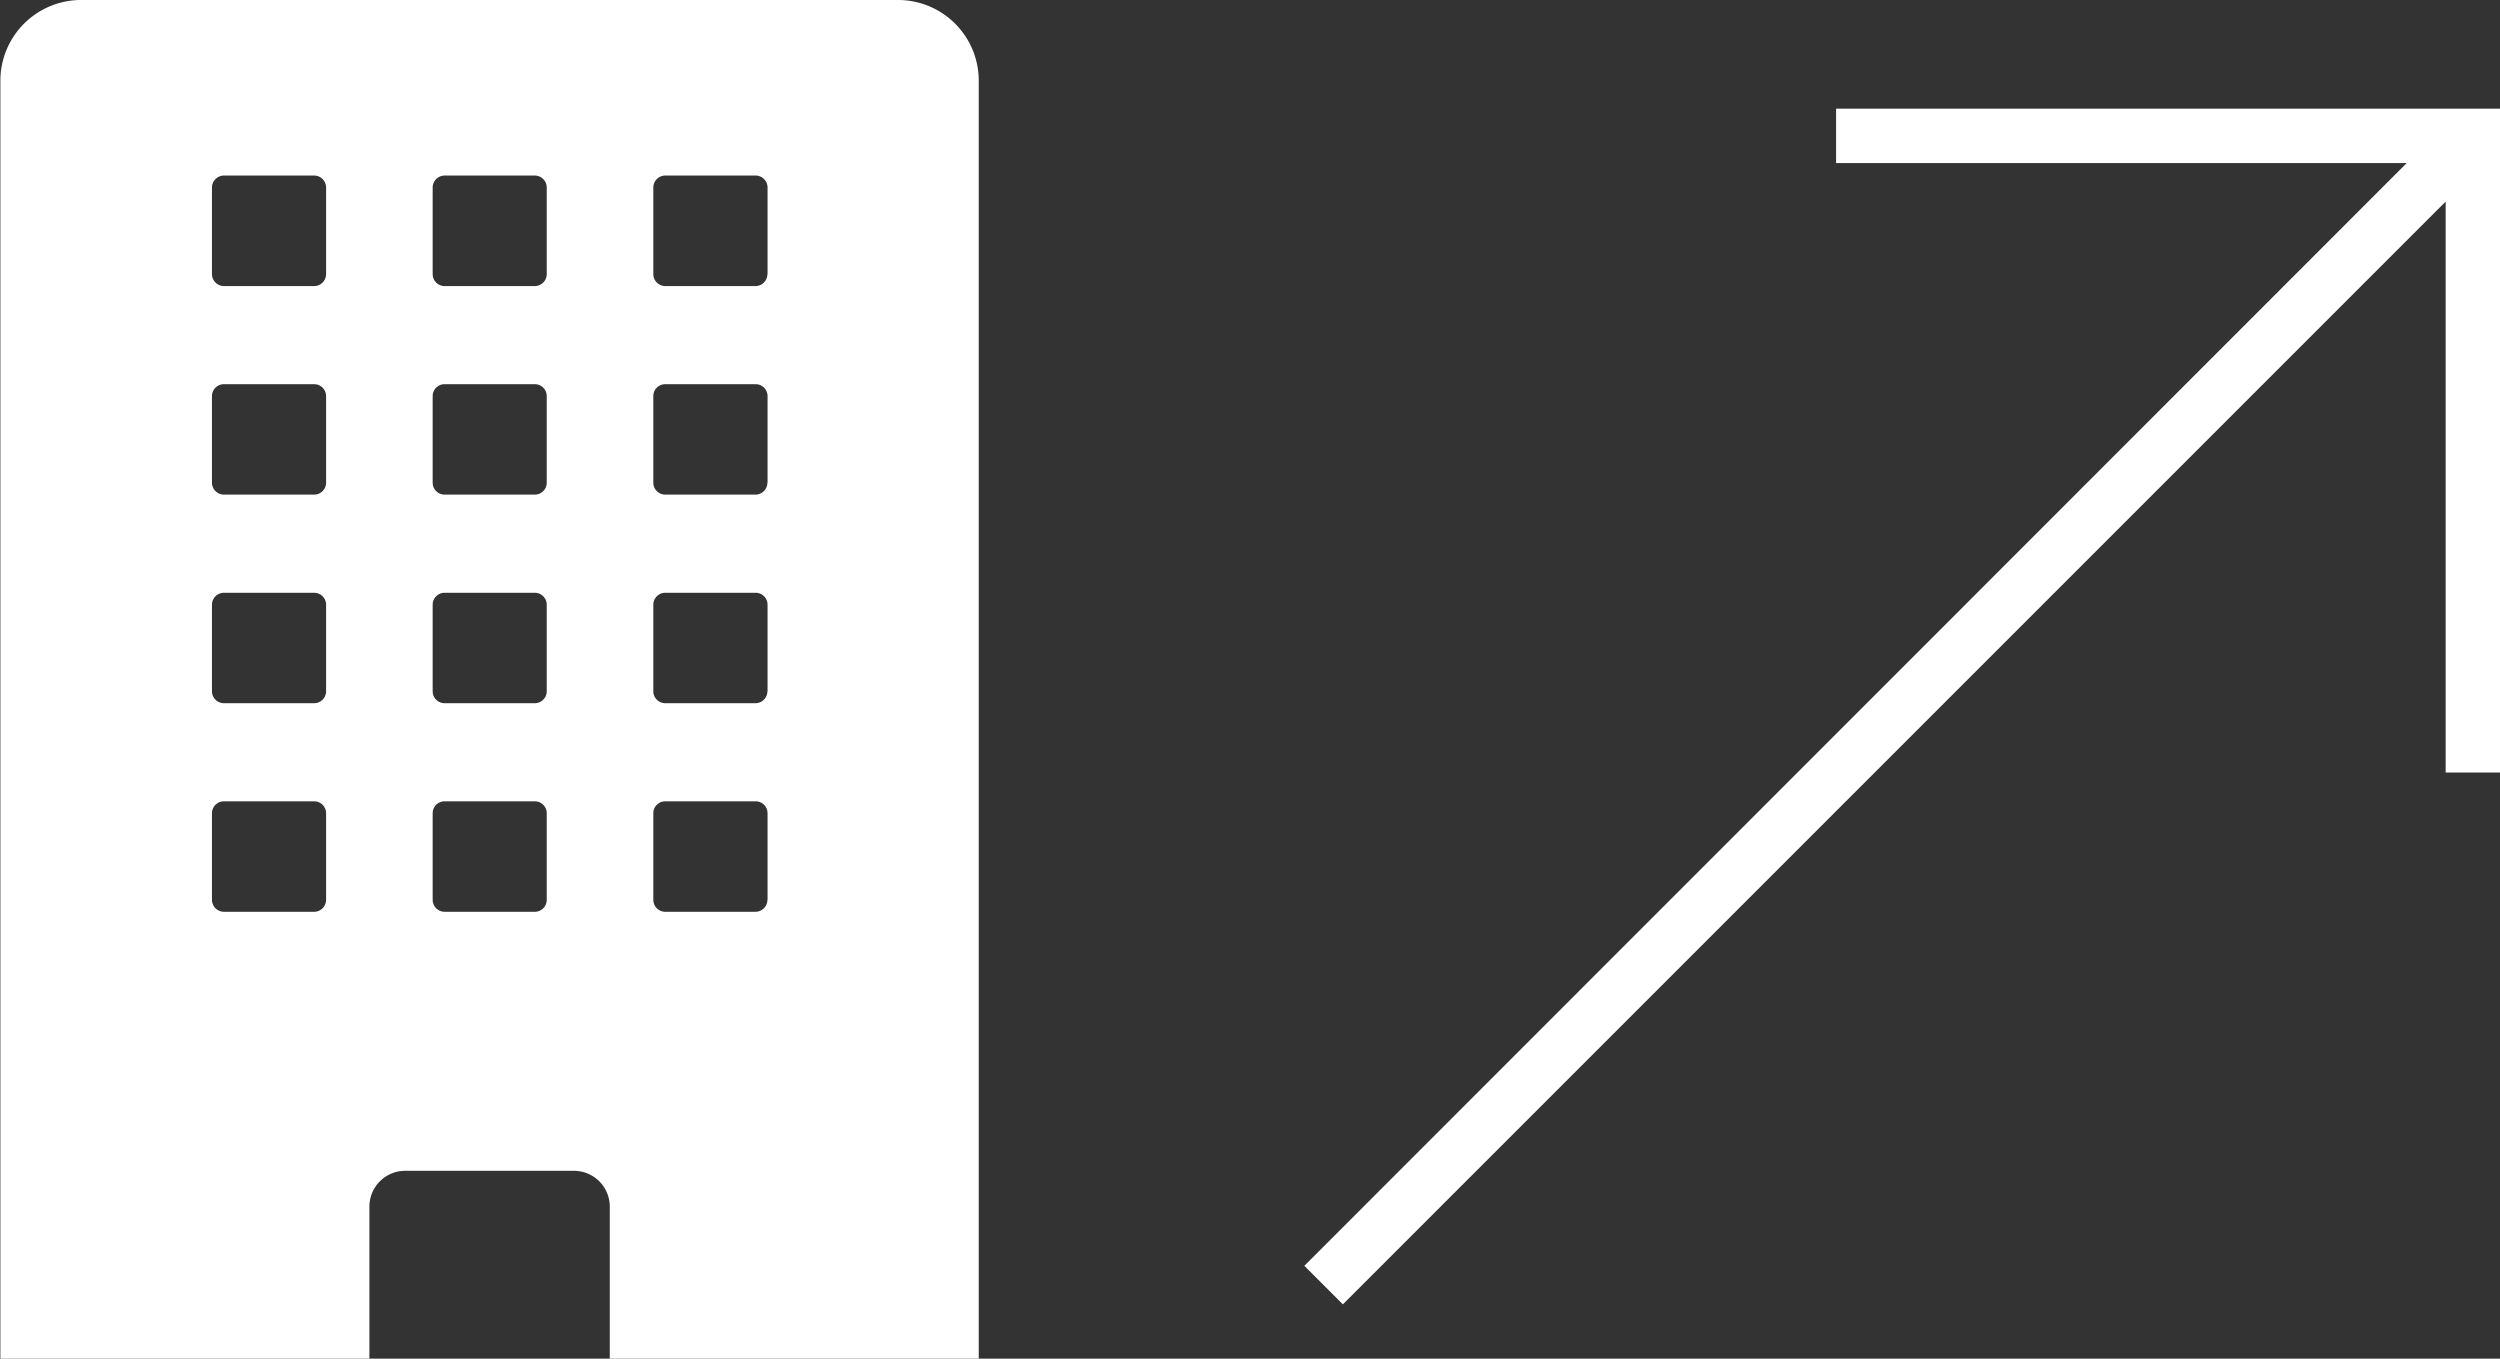 <svg xmlns="http://www.w3.org/2000/svg" width="40.48" height="22" viewBox="0 0 46 25">
  <rect x="0" y="0" width="46" height="25" fill="#333333" stroke="none"/>
<defs>
    <style>
      .cls-1 {
        fill: #fff;
        fill-rule: evenodd;
      }
    </style>
  </defs>
  <path id="icon_crs" class="cls-1" d="M926.5,675H911.517a1.487,1.487,0,0,0-1.51,1.463V700h6.79v-2.81a0.659,0.659,0,0,1,.668-0.647h3.087a0.66,0.66,0,0,1,.668.647V700h6.789V676.463A1.486,1.486,0,0,0,926.5,675ZM916,691.56a0.221,0.221,0,0,1-.223.217h-1.653a0.222,0.222,0,0,1-.224-0.217v-1.6a0.221,0.221,0,0,1,.224-0.216h1.653a0.22,0.22,0,0,1,.223.216v1.6Zm0-3.837a0.22,0.22,0,0,1-.223.216h-1.653a0.221,0.221,0,0,1-.224-0.216v-1.6a0.221,0.221,0,0,1,.224-0.216h1.653a0.22,0.22,0,0,1,.223.216v1.6Zm0-3.838a0.22,0.22,0,0,1-.223.216h-1.653a0.221,0.221,0,0,1-.224-0.216v-1.6a0.221,0.221,0,0,1,.224-0.216h1.653a0.22,0.22,0,0,1,.223.216v1.6Zm0-3.838a0.221,0.221,0,0,1-.223.217h-1.653a0.222,0.222,0,0,1-.224-0.217v-1.6a0.222,0.222,0,0,1,.224-0.217h1.653a0.221,0.221,0,0,1,.223.217v1.6Zm4.06,11.513a0.221,0.221,0,0,1-.223.217h-1.653a0.221,0.221,0,0,1-.223-0.217v-1.6a0.22,0.22,0,0,1,.223-0.216h1.653a0.22,0.22,0,0,1,.223.216v1.6Zm0-3.837a0.22,0.22,0,0,1-.223.216h-1.653a0.22,0.22,0,0,1-.223-0.216v-1.6a0.22,0.22,0,0,1,.223-0.216h1.653a0.22,0.22,0,0,1,.223.216v1.6Zm0-3.838a0.22,0.22,0,0,1-.223.216h-1.653a0.22,0.22,0,0,1-.223-0.216v-1.6a0.22,0.22,0,0,1,.223-0.216h1.653a0.22,0.22,0,0,1,.223.216v1.6Zm0-3.838a0.221,0.221,0,0,1-.223.217h-1.653a0.221,0.221,0,0,1-.223-0.217v-1.6a0.221,0.221,0,0,1,.223-0.217h1.653a0.221,0.221,0,0,1,.223.217v1.6Zm4.06,11.513a0.221,0.221,0,0,1-.223.217h-1.653a0.221,0.221,0,0,1-.223-0.217v-1.6a0.22,0.22,0,0,1,.223-0.216H923.9a0.22,0.22,0,0,1,.223.216v1.6Zm0-3.837a0.22,0.22,0,0,1-.223.216h-1.653a0.22,0.22,0,0,1-.223-0.216v-1.6a0.22,0.22,0,0,1,.223-0.216H923.9a0.22,0.22,0,0,1,.223.216v1.6Zm0-3.838a0.22,0.22,0,0,1-.223.216h-1.653a0.22,0.22,0,0,1-.223-0.216v-1.6a0.22,0.22,0,0,1,.223-0.216H923.9a0.22,0.22,0,0,1,.223.216v1.6Zm0-3.838a0.221,0.221,0,0,1-.223.217h-1.653a0.221,0.221,0,0,1-.223-0.217v-1.6a0.221,0.221,0,0,1,.223-0.217H923.9a0.221,0.221,0,0,1,.223.217v1.6ZM943.784,677v1h10.5L934,698.291,934.709,699,955,678.709v10.506h1V677H943.784Z" transform="translate(-910 -675)"/>
</svg>
